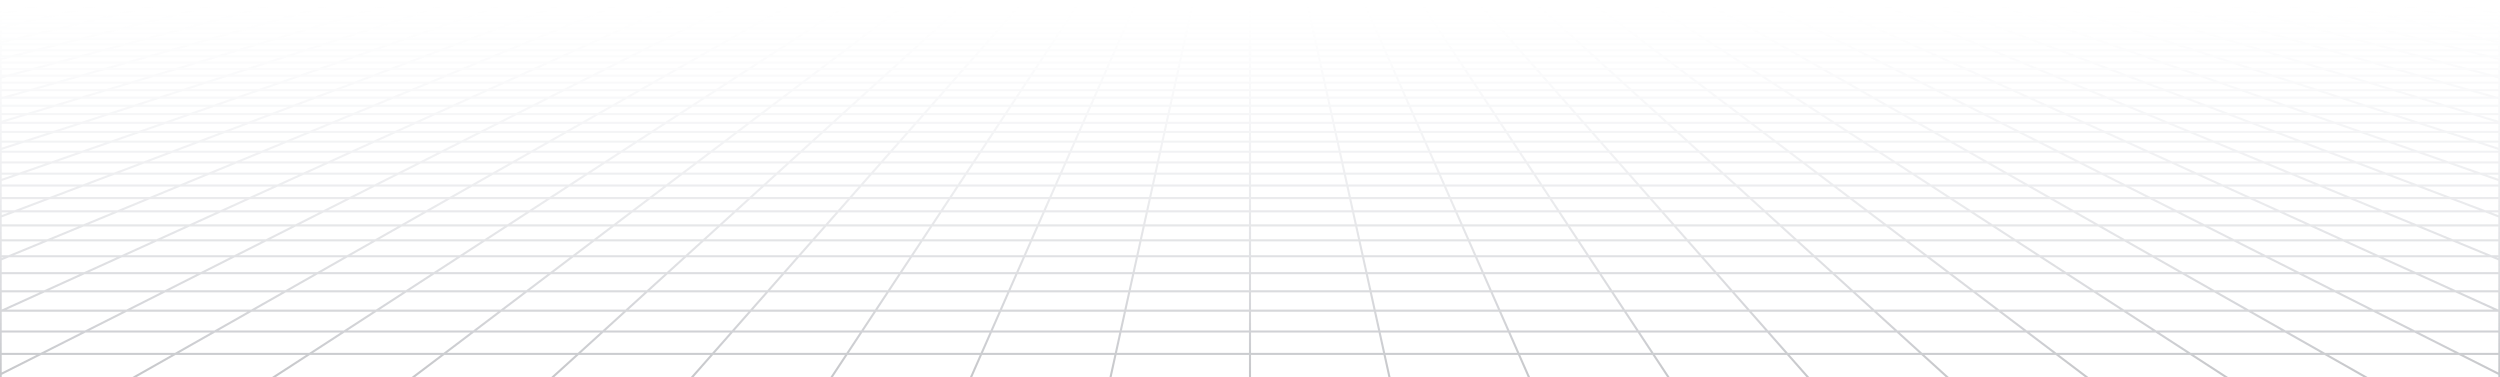 <?xml version="1.0" encoding="UTF-8"?> <svg xmlns="http://www.w3.org/2000/svg" width="1200" height="181" viewBox="0 0 1200 181" fill="none"><path opacity="0.4" d="M1180.11 2.516L1170.79 0.5M1180.11 2.516H1152.49M1180.11 2.516L1189.74 4.598M1180.11 2.516H1199.68M1170.79 0.5L1174.18 0.501L1177.54 0.505L1180.83 0.517L1184.01 0.542L1187.06 0.581L1189.93 0.64L1192.6 0.722L1195.08 0.826L1197.21 0.971L1199.14 1.139L1199.68 1.197V2.516M1170.79 0.5H1143.61M1143.61 0.5H1116.43M1143.61 0.5L1152.49 2.516M1116.43 0.5H1089.25M1116.43 0.5L1124.86 2.516M1089.25 0.5H1062.07M1089.25 0.5L1097.24 2.516M1062.07 0.5H1034.89M1062.07 0.5L1069.62 2.516M1034.89 0.5H1007.71M1034.89 0.5L1041.99 2.516M1007.71 0.5H980.528M1007.71 0.5L1014.37 2.516M980.528 0.5H953.347M980.528 0.5L986.742 2.516M953.347 0.5H926.166M953.347 0.5L959.118 2.516M926.166 0.5H898.986M926.166 0.5L931.493 2.516M898.986 0.5H871.806M898.986 0.5L903.869 2.516M871.806 0.5H844.625M871.806 0.5L876.244 2.516M844.625 0.5H817.444M844.625 0.5L845.611 0.998L847.107 1.752L848.62 2.516M817.444 0.5H790.264M817.444 0.5L818.321 0.998L820.995 2.516M790.264 0.5H763.083M790.264 0.5L793.371 2.516M763.083 0.5H735.903M763.083 0.5L764.072 1.248L765.073 2.005L765.409 2.26L765.747 2.516M735.903 0.5H708.722M735.903 0.5L736.726 1.248L737.004 1.499L737.282 1.752L738.122 2.516M708.722 0.5H681.542M708.722 0.5L710.498 2.516M681.542 0.5L681.706 0.748L681.87 0.998L682.704 2.26L682.873 2.516M681.542 0.5H654.361M654.361 0.5H627.18M654.361 0.5L655.249 2.516M627.18 0.5H600M627.18 0.5L627.345 1.248L627.625 2.516M600 0.5H572.82M600 0.5V2.516M572.82 0.5H545.639M572.82 0.5L572.655 1.248L572.375 2.516M545.639 0.5H518.458M545.639 0.5L544.751 2.516M518.458 0.5L518.294 0.748L518.13 0.998L517.296 2.26L517.127 2.516M518.458 0.5H491.278M491.278 0.5H464.097M491.278 0.5L489.728 2.26L489.502 2.516M464.097 0.5H436.917M464.097 0.5L463.274 1.248L462.996 1.499L462.439 2.005L462.159 2.26L461.878 2.516M436.917 0.5H409.736M436.917 0.5L435.928 1.248L434.927 2.005L434.591 2.26L434.253 2.516M409.736 0.5H382.556M409.736 0.5L406.629 2.516M382.556 0.5H355.375M382.556 0.5L381.679 0.998L379.005 2.516M355.375 0.5H328.194M355.375 0.5L351.38 2.516M328.194 0.5H301.014M328.194 0.5L323.756 2.516M301.014 0.5H273.833M301.014 0.5L296.131 2.516M273.833 0.5H246.653M273.833 0.5L268.507 2.516M246.653 0.5H219.472M246.653 0.5L240.882 2.516M219.472 0.5H192.292M219.472 0.5L213.258 2.516M192.292 0.5H165.111M192.292 0.5L185.633 2.516M165.111 0.5H137.931M165.111 0.5L158.009 2.516M137.931 0.5H110.75M137.931 0.5L130.384 2.516M110.75 0.5H83.569M110.75 0.5L102.76 2.516M83.569 0.5H56.389M83.569 0.5L75.136 2.516M56.389 0.5H29.209M56.389 0.5L47.511 2.516M29.209 0.5L25.817 0.501L22.46 0.505L19.173 0.517L15.989 0.542L12.943 0.581L10.068 0.64L7.397 0.722L4.919 0.826L2.792 0.971L0.855 1.139L0.323 1.197V2.516M29.209 0.5L19.887 2.516M75.136 2.516H102.76M75.136 2.516H47.511M75.136 2.516L66.421 4.598M102.76 2.516L94.504 4.598M102.76 2.516H130.384M185.633 2.516H213.258M185.633 2.516H158.009M185.633 2.516L183.935 3.03L178.754 4.598M213.258 2.516L206.837 4.598M213.258 2.516H240.882M296.131 2.516H323.756M296.131 2.516H268.507M296.131 2.516L294.886 3.03L294.258 3.288L291.086 4.598M323.756 2.516L323.19 2.772L322.623 3.03L319.169 4.598M323.756 2.516H351.38M406.629 2.516L406.233 2.772L403.418 4.598M406.629 2.516H434.253M406.629 2.516H379.005M434.253 2.516L433.574 3.03L433.232 3.288L432.889 3.548L431.501 4.598M434.253 2.516H461.878M517.127 2.516H544.751M517.127 2.516H489.502M517.127 2.516L515.751 4.598M544.751 2.516L544.638 2.772L544.525 3.03L544.411 3.288L544.066 4.071L543.834 4.598M544.751 2.516H572.375M627.625 2.516H655.249M627.625 2.516H600M627.625 2.516L628.083 4.598M655.249 2.516L655.362 2.772L655.475 3.03L655.589 3.288L656.166 4.598M655.249 2.516H682.873M738.122 2.516H765.747M738.122 2.516H710.498M738.122 2.516L738.688 3.03L739.835 4.071L740.125 4.334L740.416 4.598M765.747 2.516L766.426 3.03L766.768 3.288L767.111 3.548L768.499 4.598M765.747 2.516H793.371M848.62 2.516H876.244M848.62 2.516H820.995M848.62 2.516L849.639 3.03L850.152 3.288L852.748 4.598M876.244 2.516L876.81 2.772L877.377 3.03L880.831 4.598M876.244 2.516H903.869M959.118 2.516H986.742M959.118 2.516H931.493M959.118 2.516L960.59 3.03L961.331 3.288L965.08 4.598M986.742 2.516L993.163 4.598M986.742 2.516H1014.37M1069.62 2.516H1097.24M1069.62 2.516H1041.99M1069.62 2.516L1077.41 4.598M1097.24 2.516L1105.5 4.598M1097.24 2.516H1124.86M0.226 21.365H0.323M28.03 21.365L38.577 18.704M28.03 21.365L17.08 24.127M28.03 21.365H59.806M28.03 21.365H0.323M38.577 18.704H7.387M38.577 18.704L48.742 16.14M38.577 18.704H69.767M7.387 18.704L18.117 16.14M7.387 18.704H0.323M7.387 18.704L0.323 20.392M38.451 11.281H68.007M38.451 11.281L48.095 8.977M38.451 11.281H8.896M38.451 11.281L28.465 13.668M68.007 11.281L77.143 8.977M68.007 11.281L58.546 13.668M68.007 11.281H97.562M48.095 8.977H77.143M48.095 8.977L57.413 6.75M48.095 8.977H19.047M77.143 8.977H106.19M77.143 8.977L85.97 6.75M0.019 63.353H0.323M25.659 63.353L39.259 58.942M25.659 63.353L11.383 67.983M25.659 63.353H66.683M25.659 63.353H0.323M39.259 58.942L52.23 54.736M39.259 58.942H79.312M39.259 58.942H0.323M13.104 54.736H52.23M13.104 54.736L26.373 50.72M13.104 54.736H0.323M13.104 54.736L0.323 58.604M39.055 46.881H76.451M39.055 46.881L51.188 43.209M39.055 46.881H1.658M39.055 46.881L26.373 50.72M76.451 46.881L87.776 43.209M76.451 46.881L64.614 50.72M76.451 46.881H113.847M51.188 43.209H87.776M51.188 43.209H14.601M51.188 43.209L62.808 39.692M87.776 43.209L98.621 39.692M87.776 43.209H124.363M84.631 33.086H118.989M84.631 33.086L94.891 29.981M84.631 33.086H50.274M84.631 33.086L73.946 36.321M118.989 33.086L128.565 29.981M118.989 33.086L109.016 36.321M118.989 33.086H153.347M94.891 29.981H128.565M94.891 29.981H61.218M94.891 29.981L104.751 26.997M128.565 29.981L137.768 26.997M128.565 29.981H162.24M123.359 21.365H155.135M123.359 21.365L132.148 18.704M123.359 21.365H91.583M123.359 21.365L114.233 24.127M155.135 21.365L163.338 18.704M155.135 21.365L146.617 24.127M155.135 21.365H186.911M132.148 18.704H163.338M132.148 18.704H100.958M132.148 18.704L140.619 16.14M163.338 18.704L171.244 16.14M163.338 18.704H194.528M156.672 11.281H186.227M156.672 11.281L164.285 8.977M156.672 11.281H127.117M156.672 11.281L148.788 13.668M186.227 11.281L193.333 8.977M186.227 11.281L178.869 13.668M186.227 11.281H215.783M164.285 8.977H193.333M164.285 8.977L171.642 6.75M164.285 8.977H135.238M193.333 8.977H222.381M193.333 8.977L200.199 6.75M21.341 139.816L40.482 131.125M21.341 139.816L0.843 149.122M21.341 139.816H79.207M21.341 139.816H0.323M40.482 131.125L58.398 122.992M40.482 131.125H96.434M40.482 131.125H0.323M40.093 108.192H90.994M40.093 108.192L56.45 101.441M40.093 108.192L22.721 115.363M40.093 108.192H0.323M90.994 108.192L105.864 101.441M90.994 108.192L75.201 115.363M90.994 108.192H141.895M56.45 101.441H105.864M56.45 101.441H7.037M56.45 101.441L71.879 95.073M105.864 101.441L119.89 95.073M105.864 101.441H155.278M100.249 83.364H145.681M100.249 83.364L113.321 77.969M100.249 83.364H54.817M100.249 83.364L86.455 89.057M145.681 83.364L157.565 77.969M145.681 83.364L133.141 89.057M145.681 83.364H191.113M113.321 77.969H157.565M113.321 77.969H69.077M113.321 77.969L125.726 72.848M157.565 77.969L168.842 72.848M157.565 77.969H201.808M148.732 63.353H189.757M148.732 63.353L159.418 58.942M148.732 63.353H107.708M148.732 63.353L137.515 67.983M189.757 63.353L199.471 58.942M189.757 63.353L179.559 67.983M189.757 63.353H230.781M159.418 58.942H199.471M159.418 58.942H119.365M159.418 58.942L169.609 54.736M199.471 58.942L208.736 54.736M199.471 58.942H239.524M188.64 46.881H226.036M188.64 46.881L197.538 43.209M188.64 46.881H151.244M188.64 46.881L179.34 50.72M226.036 46.881L234.126 43.209M226.036 46.881L217.582 50.72M226.036 46.881H263.432M197.538 43.209H234.126M197.538 43.209H160.951M197.538 43.209L206.059 39.692M234.126 43.209L241.872 39.692M234.126 43.209H270.713M222.063 33.086H256.421M222.063 33.086L229.587 29.981M222.063 33.086H187.705M222.063 33.086L214.227 36.321M256.421 33.086L257.291 32.691L263.261 29.981M256.421 33.086L249.298 36.321M256.421 33.086H290.779M229.587 29.981H263.261M229.587 29.981H195.913M229.587 29.981L236.817 26.997M263.261 29.981L269.834 26.997M263.261 29.981H296.935M250.463 21.365H282.239M250.463 21.365L256.909 18.704M250.463 21.365H218.687M250.463 21.365L243.771 24.127M282.239 21.365L288.099 18.704M282.239 21.365L279.985 22.388L276.155 24.127M282.239 21.365H314.015M256.909 18.704H288.099M256.909 18.704H225.718M256.909 18.704L263.12 16.14M288.099 18.704L293.746 16.14M288.099 18.704H319.289M274.893 11.281H304.448M274.893 11.281L280.476 8.977M274.893 11.281H245.338M274.893 11.281L269.111 13.668M304.448 11.281L308.271 9.546L308.899 9.261L309.524 8.977M304.448 11.281L299.192 13.668M304.448 11.281H334.003M280.476 8.977H309.524M280.476 8.977L285.87 6.75M280.476 8.977H251.428M309.524 8.977H338.571M309.524 8.977L314.428 6.75M42.307 238.811H121.977M42.307 238.811L67.393 222.54M42.307 238.811L14.74 256.691M42.307 238.811L0.323 238.812M121.977 238.811L143.48 222.54M121.977 238.811L98.349 256.691M121.977 238.811H201.648M67.393 222.54H143.48M67.393 222.54L90.32 207.67M67.393 222.54H0.323M143.48 222.54L163.132 207.67M143.48 222.54H219.567M130.721 181.467H197.762M130.721 181.467L148.612 169.863M130.721 181.467H63.682M130.721 181.467L111.354 194.028M197.762 181.467L213.096 169.863M197.762 181.467L181.161 194.028M197.762 181.467H264.801M148.612 169.863H213.096M148.612 169.863H84.128M148.612 169.863L165.189 159.112M213.096 169.863L227.304 159.112M213.096 169.863H277.58M194.939 139.816H252.804M194.939 139.816L208.338 131.125M194.939 139.816H137.072M194.939 139.816L180.59 149.122M252.804 139.816L264.29 131.125M252.804 139.816L240.506 149.122M252.804 139.816H310.67M208.338 131.125H264.29M208.338 131.125H152.385M208.338 131.125L220.879 122.992M264.29 131.125L275.039 122.992M264.29 131.125H320.241M243.696 108.192H294.596M243.696 108.192L254.105 101.441M243.696 108.192H192.796M243.696 108.192L232.641 115.363M294.596 108.192L303.518 101.441M294.596 108.192L285.121 115.363M294.596 108.192H345.497M254.105 101.441H303.518M254.105 101.441H204.691M254.105 101.441L263.923 95.073M303.518 101.441L311.934 95.073M303.518 101.441H352.932M281.976 83.364H327.409M281.976 83.364L290.295 77.969M281.976 83.364H236.544M281.976 83.364L273.198 89.057M327.409 83.364L334.539 77.969M327.409 83.364L319.885 89.057M327.409 83.364H372.84M290.295 77.969H334.539M290.295 77.969H246.051M290.295 77.969L298.189 72.848M334.539 77.969L341.305 72.848M334.539 77.969H378.782M312.83 63.353H353.854M312.83 63.353L319.63 58.942M312.83 63.353H271.805M312.83 63.353L305.692 67.983M353.854 63.353L359.683 58.942M353.854 63.353L347.735 67.983M353.854 63.353H394.878M319.63 58.942H359.683M319.63 58.942H279.576M319.63 58.942L326.115 54.736M359.683 58.942L365.241 54.736M359.683 58.942H399.735M338.225 46.881H375.622M338.225 46.881L343.888 43.209M338.225 46.881H300.829M338.225 46.881L332.307 50.72M375.622 46.881L380.475 43.209M375.622 46.881L370.549 50.72M375.622 46.881H413.018M343.888 43.209H380.475M343.888 43.209H307.3M343.888 43.209L349.311 39.692M380.475 43.209L385.123 39.692M380.475 43.209H417.063M359.495 33.086H393.853M359.495 33.086L364.283 29.981M359.495 33.086H325.137M359.495 33.086L354.508 36.321M393.853 33.086L393.328 33.483L389.578 36.321M393.853 33.086L397.956 29.981M393.853 33.086H428.211M364.283 29.981H397.956M364.283 29.981H330.609M364.283 29.981L368.884 26.997M397.956 29.981L401.9 26.997M397.956 29.981H431.631M377.567 21.365H409.343M377.567 21.365L381.669 18.704M377.567 21.365H345.791M377.567 21.365L373.309 24.127M409.343 21.365L412.859 18.704M409.343 21.365L407.991 22.388L407.078 23.079L405.693 24.127M409.343 21.365H441.119M381.669 18.704H412.859M381.669 18.704H350.479M381.669 18.704L385.622 16.14M412.859 18.704L414.145 17.732L414.992 17.091L416.248 16.14M412.859 18.704H444.049M393.114 11.281H422.669M393.114 11.281L395.79 9.546L396.666 8.977M393.114 11.281H363.559M393.114 11.281L389.901 13.365L389.435 13.668M422.669 11.281L424.963 9.546L425.339 9.261L425.714 8.977M422.669 11.281L421.106 12.464L419.515 13.668M422.669 11.281H452.224M396.666 8.977H425.714M396.666 8.977L400.1 6.75M396.666 8.977H367.619M425.714 8.977H454.762M425.714 8.977L428.657 6.75M360.989 238.811H440.659M360.989 238.811L371.74 222.54M360.989 238.811H281.318M360.989 238.811L349.174 256.691M440.659 238.811L447.827 222.54M440.659 238.811L432.783 256.691M440.659 238.811H520.33M371.74 222.54H447.827M371.74 222.54H295.653M371.74 222.54L381.566 207.67M447.827 222.54L454.377 207.67M447.827 222.54H523.913M398.881 181.467H465.92M398.881 181.467L406.548 169.863M398.881 181.467H331.841M398.881 181.467L390.58 194.028M465.92 181.467L471.032 169.863M465.92 181.467L460.387 194.028M465.92 181.467H532.961M406.548 169.863H471.032M406.548 169.863H342.064M406.548 169.863L413.652 159.112M471.032 169.863L475.768 159.112M471.032 169.863H535.516M426.402 139.816H484.268M426.402 139.816L432.145 131.125M426.402 139.816H368.537M426.402 139.816L420.253 149.122M484.268 139.816L488.097 131.125M484.268 139.816L480.169 149.122M484.268 139.816H542.134M432.145 131.125H488.097M432.145 131.125H376.193M432.145 131.125L437.519 122.992M488.097 131.125L491.68 122.992M488.097 131.125H544.048M447.299 108.192H498.199M447.299 108.192L451.759 101.441M447.299 108.192H396.398M447.299 108.192L442.56 115.363M498.199 108.192L501.173 101.441M498.199 108.192L495.04 115.363M498.199 108.192H549.099M451.759 101.441H501.173M451.759 101.441H402.346M451.759 101.441L455.967 95.073M501.173 101.441L503.978 95.073M501.173 101.441H550.587M463.704 83.364H509.136M463.704 83.364L467.269 77.969M463.704 83.364H418.272M463.704 83.364L459.942 89.057M509.136 83.364L511.513 77.969M509.136 83.364L506.628 89.057M509.136 83.364H554.568M467.269 77.969H511.513M467.269 77.969H423.026M467.269 77.969L470.653 72.848M511.513 77.969L513.768 72.848M511.513 77.969H555.756M476.927 63.353H517.951M476.927 63.353L479.841 58.942M476.927 63.353H435.903M476.927 63.353L473.868 67.983M517.951 63.353L519.894 58.942M517.951 63.353L515.912 67.983M517.951 63.353H558.976M479.841 58.942H519.894M479.841 58.942H439.788M479.841 58.942L480.899 57.342L482.621 54.736M519.894 58.942L521.747 54.736M519.894 58.942H559.947M487.811 46.881H525.207M487.811 46.881L490.238 43.209M487.811 46.881H450.414M487.811 46.881L485.92 49.744L485.274 50.72M525.207 46.881L525.822 45.485L526.825 43.209M525.207 46.881L523.516 50.72M525.207 46.881H562.604M490.238 43.209L490.533 42.761L492.562 39.692M490.238 43.209H526.825M490.238 43.209H453.65M526.825 43.209L527.414 41.872L527.608 41.431L527.801 40.993L528.374 39.692M526.825 43.209H563.413M496.926 33.086H531.284M496.926 33.086L497.962 31.518L498.219 31.131L498.473 30.745L498.726 30.362L498.978 29.981M496.926 33.086H462.568M496.926 33.086L494.789 36.321M531.284 33.086L532.315 30.745L532.484 30.362L532.652 29.981M531.284 33.086L529.86 36.321M531.284 33.086H565.642M498.978 29.981H532.652M498.978 29.981H465.304M498.978 29.981L500.22 28.102L500.464 27.732L500.95 26.997M532.652 29.981L533.48 28.102L533.643 27.732L533.805 27.363L533.967 26.997M532.652 29.981H566.326M504.672 21.365H536.448M504.672 21.365L506.43 18.704M504.672 21.365H472.895M504.672 21.365L504.222 22.045L503.539 23.079L502.847 24.127M536.448 21.365L536.298 21.704L535.385 23.776L535.231 24.127M536.448 21.365L537.62 18.704M536.448 21.365H568.224M506.43 18.704H537.62M506.43 18.704H475.24M506.43 18.704L508.124 16.14M537.62 18.704L538.048 17.732L538.19 17.411L538.331 17.091L538.749 16.14M537.62 18.704H568.81M511.335 11.281H540.889M511.335 11.281L512.482 9.546L512.857 8.977M511.335 11.281H481.779M511.335 11.281L510.749 12.166L510.553 12.464L510.355 12.763L509.757 13.668M540.889 11.281L541.019 10.989L541.274 10.408L541.528 9.832L541.904 8.977M540.889 11.281L540.368 12.464L540.237 12.763L539.972 13.365L539.839 13.668M540.889 11.281H570.445M512.857 8.977H541.904M512.857 8.977L514.147 7.025L514.329 6.75M512.857 8.977H483.809M541.904 8.977L542.029 8.694L542.153 8.413L542.277 8.133L542.399 7.854L542.765 7.025L542.886 6.75M541.904 8.977H570.953M679.67 238.811H759.341M679.67 238.811L676.086 222.54M679.67 238.811H600M679.67 238.811L683.609 256.691M759.341 238.811L752.174 222.54M759.341 238.811L767.217 256.691M759.341 238.811H839.011M676.086 222.54H752.174M676.086 222.54H600M676.086 222.54L672.811 207.67M752.174 222.54L745.623 207.67M752.174 222.54H828.26M667.04 181.467H734.08M667.04 181.467L664.484 169.863M667.04 181.467H600M667.04 181.467L669.807 194.028M734.08 181.467L728.968 169.863M734.08 181.467L739.613 194.028M734.08 181.467H801.119M664.484 169.863H728.968M664.484 169.863H600M664.484 169.863L662.116 159.112M728.968 169.863L724.232 159.112M728.968 169.863H793.452M657.866 139.816H715.732M657.866 139.816L655.952 131.125M657.866 139.816H600M657.866 139.816L659.916 149.122M715.732 139.816L711.903 131.125M715.732 139.816L719.831 149.122M715.732 139.816H773.598M655.952 131.125H711.903M655.952 131.125H600M655.952 131.125L654.16 122.992M711.903 131.125L708.32 122.992M711.903 131.125H767.855M650.901 108.192H701.801M650.901 108.192L649.413 101.441M650.901 108.192H600M650.901 108.192L652.48 115.363M701.801 108.192L698.827 101.441M701.801 108.192L704.96 115.363M701.801 108.192H752.701M649.413 101.441H698.827M649.413 101.441H600M649.413 101.441L648.011 95.073M698.827 101.441L696.022 95.073M698.827 101.441H748.241M645.432 83.364H690.864M645.432 83.364L644.244 77.969M645.432 83.364H600M645.432 83.364L646.686 89.057M690.864 83.364L688.487 77.969M690.864 83.364L693.372 89.057M690.864 83.364H736.296M644.244 77.969H688.487M644.244 77.969H600M644.244 77.969L643.115 72.848M688.487 77.969L686.232 72.848M688.487 77.969H732.731M641.024 63.353H682.049M641.024 63.353L640.053 58.942M641.024 63.353H600M641.024 63.353L642.044 67.983M682.049 63.353L680.106 58.942M682.049 63.353L684.088 67.983M682.049 63.353H723.073M640.053 58.942H680.106M640.053 58.942H600M640.053 58.942L639.126 54.736M680.106 58.942L678.253 54.736M680.106 58.942H720.159M637.396 46.881H674.793M637.396 46.881L636.587 43.209M637.396 46.881H600M637.396 46.881L638.242 50.72M674.793 46.881L673.373 43.659L673.175 43.209M674.793 46.881L676.484 50.72M674.793 46.881H712.189M636.587 43.209L636.489 42.761L635.813 39.692M636.587 43.209H673.175M636.587 43.209H600M673.175 43.209L672.586 41.872L672.392 41.431L672.199 40.993L671.626 39.692M673.175 43.209H709.762M634.358 33.086H668.716M634.358 33.086L633.674 29.981M634.358 33.086H600M634.358 33.086L634.621 34.283L634.711 34.687L634.799 35.092L634.979 35.909L635.071 36.321M668.716 33.086L667.685 30.745L667.347 29.981M668.716 33.086L670.14 36.321M668.716 33.086H703.074M633.674 29.981H667.347M633.674 29.981H600M633.674 29.981L633.017 26.997M667.347 29.981L666.52 28.102L666.357 27.732L666.195 27.363L666.033 26.997M667.347 29.981H701.022M631.776 21.365H663.552M631.776 21.365L631.19 18.704M631.776 21.365H600M631.776 21.365L632.384 24.127M663.552 21.365L663.702 21.704L664.615 23.776L664.769 24.127M663.552 21.365L662.38 18.704M663.552 21.365H695.328M631.19 18.704H662.38M631.19 18.704H600M631.19 18.704L630.625 16.14M662.38 18.704L661.952 17.732L661.81 17.411L661.669 17.091L661.251 16.14M662.38 18.704H693.57M629.555 11.281H659.111M629.555 11.281L629.047 8.977M629.555 11.281H600M629.555 11.281L630.081 13.668M659.111 11.281L658.981 10.989L658.725 10.408L658.598 10.119L658.345 9.546L658.221 9.261L658.095 8.977M659.111 11.281L659.632 12.464L659.763 12.763L660.028 13.365L660.161 13.668M659.111 11.281H688.665M629.047 8.977L628.986 8.694L628.923 8.413L628.862 8.133L628.557 6.75M629.047 8.977H658.095M629.047 8.977H600M658.095 8.977H687.143M658.095 8.977L657.847 8.413L657.723 8.133L657.601 7.854L657.235 7.025L657.114 6.75M998.352 238.811H1078.02M998.352 238.811L980.433 222.54M998.352 238.811H918.682M998.352 238.811L1018.04 256.691M1078.02 238.811L1056.52 222.54M1078.02 238.811L1101.65 256.691M1078.02 238.811H1157.69M980.433 222.54H1056.52M980.433 222.54H904.347M980.433 222.54L964.057 207.67M1056.52 222.54L1036.87 207.67M1056.52 222.54H1132.61M935.199 181.467H1002.24M935.199 181.467L922.42 169.863M935.199 181.467H868.159M935.199 181.467L949.033 194.028M1002.24 181.467L986.904 169.863M1002.24 181.467L1018.84 194.028M1002.24 181.467H1069.28M922.42 169.863H986.904M922.42 169.863H857.936M922.42 169.863L910.58 159.112M986.904 169.863L972.696 159.112M986.904 169.863H1051.39M889.33 139.816H947.195M889.33 139.816L879.759 131.125M889.33 139.816H831.463M889.33 139.816L899.579 149.122M947.195 139.816L935.711 131.125M947.195 139.816L959.494 149.122M947.195 139.816H1005.06M879.759 131.125H935.711M879.759 131.125H823.807M879.759 131.125L870.801 122.992M935.711 131.125L924.961 122.992M935.711 131.125H991.662M854.503 108.192H905.404M854.503 108.192L847.068 101.441M854.503 108.192H803.602M854.503 108.192L862.399 115.363M905.404 108.192L896.482 101.441M905.404 108.192L914.879 115.363M905.404 108.192H956.304M847.068 101.441H896.482M847.068 101.441H797.654M847.068 101.441L840.055 95.073M896.482 101.441L888.066 95.073M896.482 101.441H945.895M827.16 83.364H872.591M827.16 83.364L821.218 77.969M827.16 83.364H781.728M827.16 83.364L833.429 89.057M872.591 83.364L865.461 77.969M872.591 83.364L880.115 89.057M872.591 83.364H918.024M821.218 77.969H865.461M821.218 77.969H776.974M821.218 77.969L815.579 72.848M865.461 77.969L858.695 72.848M865.461 77.969H909.705M805.122 63.353H846.146M805.122 63.353L800.265 58.942M805.122 63.353H764.097M805.122 63.353L810.221 67.983M846.146 63.353L840.317 58.942M846.146 63.353L852.265 67.983M846.146 63.353H887.17M800.265 58.942H840.317M800.265 58.942H760.212M800.265 58.942L795.632 54.736M840.317 58.942L834.759 54.736M840.317 58.942H880.37M786.982 46.881L787.5 47.352L788.021 47.825L791.209 50.72M786.982 46.881H824.378M786.982 46.881L782.937 43.209M786.982 46.881H749.586M824.378 46.881L819.525 43.209M824.378 46.881L829.451 50.72M824.378 46.881H861.775M782.937 43.209H819.525M782.937 43.209H746.35M782.937 43.209L779.064 39.692M819.525 43.209L814.877 39.692M819.525 43.209H856.112M771.789 33.086H806.148M771.789 33.086L768.369 29.981M771.789 33.086H737.432M771.789 33.086L775.351 36.321M806.148 33.086L803.563 31.131L802.044 29.981M806.148 33.086L810.422 36.321M806.148 33.086H840.505M768.369 29.981H802.044M768.369 29.981H734.696M768.369 29.981L765.487 27.363L765.083 26.997M802.044 29.981L798.1 26.997M802.044 29.981H835.717M758.881 21.365H790.657M758.881 21.365L758.138 20.69L755.951 18.704M758.881 21.365H727.105M758.881 21.365L759.63 22.045L761.151 23.426L761.922 24.127M790.657 21.365L787.141 18.704M790.657 21.365L792.009 22.388L792.922 23.079L794.307 24.127M790.657 21.365H822.433M755.951 18.704H787.141M755.951 18.704H724.76M755.951 18.704L753.823 16.772L753.127 16.14M787.141 18.704L785.856 17.732L785.008 17.091L783.752 16.14M787.141 18.704H818.331M747.776 11.281H777.331M747.776 11.281L746.179 9.832L745.238 8.977M747.776 11.281H718.221M747.776 11.281L750.404 13.668M777.331 11.281L775.037 9.546L774.661 9.261L774.285 8.977M777.331 11.281L778.894 12.464L780.485 13.668M777.331 11.281H806.886M745.238 8.977H774.285M745.238 8.977L744.002 7.854L743.392 7.3L743.088 7.025L742.786 6.75M745.238 8.977H716.191M774.285 8.977H803.334M774.285 8.977L771.343 6.75M1180.36 169.863H1115.87M1180.36 169.863L1159.04 159.112M1180.36 169.863H1199.68M1180.36 169.863L1199.68 179.609M1120.79 139.816H1178.66M1120.79 139.816L1103.57 131.125M1120.79 139.816H1062.93M1120.79 139.816L1139.24 149.122M1178.66 139.816L1159.52 131.125M1178.66 139.816L1199.16 149.122M1178.66 139.816H1199.68M1103.57 131.125H1159.52M1103.57 131.125H1047.61M1103.57 131.125L1087.44 122.992M1159.52 131.125L1141.6 122.992M1159.52 131.125H1199.68M1058.11 108.192H1109.01M1058.11 108.192L1044.72 101.441M1058.11 108.192H1007.2M1058.11 108.192L1072.32 115.363M1109.01 108.192L1094.14 101.441M1109.01 108.192L1124.8 115.363M1109.01 108.192H1159.91M1044.72 101.441H1094.14M1044.72 101.441H995.309M1044.72 101.441L1032.1 95.073M1094.14 101.441L1080.11 95.073M1094.14 101.441H1143.55M1008.89 83.364H1054.32M1008.89 83.364L998.192 77.969M1008.89 83.364H963.456M1008.89 83.364L1020.17 89.057M1054.32 83.364L1042.44 77.969M1054.32 83.364L1066.86 89.057M1054.32 83.364H1099.75M998.192 77.969H1042.44M998.192 77.969H953.949M998.192 77.969L988.042 72.848M1042.44 77.969L1031.16 72.848M1042.44 77.969H1086.68M969.219 63.353H1010.24M969.219 63.353L960.476 58.942M969.219 63.353H928.195M969.219 63.353L978.397 67.983M1010.24 63.353L1000.53 58.942M1010.24 63.353L1020.44 67.983M1010.24 63.353H1051.27M960.476 58.942H1000.53M960.476 58.942H920.424M960.476 58.942L952.138 54.736M1000.53 58.942L991.264 54.736M1000.53 58.942H1040.58M936.567 46.881H973.964M936.567 46.881L929.287 43.209M936.567 46.881H899.171M936.567 46.881L944.177 50.72M973.964 46.881L965.874 43.209M973.964 46.881L982.418 50.72M973.964 46.881H1011.36M929.287 43.209H965.874M929.287 43.209H892.7M929.287 43.209L922.315 39.692M965.874 43.209L958.128 39.692M965.874 43.209H1002.46M909.221 33.086H943.579M909.221 33.086L903.065 29.981M909.221 33.086H874.863M909.221 33.086L915.633 36.321M943.579 33.086L936.739 29.981M943.579 33.086L950.703 36.321M943.579 33.086H977.937M903.065 29.981H936.739M903.065 29.981H869.391M903.065 29.981L897.149 26.997M936.739 29.981L930.166 26.997M936.739 29.981H970.413M885.985 21.365H917.761M885.985 21.365L880.711 18.704M885.985 21.365H854.209M885.985 21.365L887.335 22.045L888.014 22.388L891.461 24.127M917.761 21.365L911.901 18.704M917.761 21.365L923.845 24.127M917.761 21.365H949.537M880.711 18.704H911.901M880.711 18.704H849.521M880.711 18.704L875.629 16.14M911.901 18.704L906.254 16.14M911.901 18.704H943.091M865.997 11.281H895.552M865.997 11.281L861.429 8.977M865.997 11.281H836.441M865.997 11.281L870.727 13.668M895.552 11.281L891.728 9.546L891.101 9.261L890.476 8.977M895.552 11.281L900.808 13.668M895.552 11.281H925.107M861.429 8.977H890.476M861.429 8.977L857.559 7.025L857.015 6.75M861.429 8.977H832.381M890.476 8.977H919.524M890.476 8.977L885.572 6.75M1190.62 83.364L1175.17 77.969M1190.62 83.364H1145.18M1190.62 83.364L1199.68 86.528M1190.62 83.364H1199.68M1175.17 77.969H1130.92M1175.17 77.969L1160.51 72.848M1175.17 77.969H1199.68M1133.32 63.353H1174.34M1133.32 63.353L1120.69 58.942M1133.32 63.353H1092.29M1133.32 63.353L1146.57 67.983M1174.34 63.353L1160.74 58.942M1174.34 63.353L1188.62 67.983M1174.34 63.353H1199.68M1120.69 58.942H1160.74M1120.69 58.942H1080.63M1120.69 58.942L1108.64 54.736M1160.74 58.942L1147.77 54.736M1160.74 58.942H1199.68M1086.15 46.881H1123.55M1086.15 46.881L1075.64 43.209M1086.15 46.881H1048.76M1086.15 46.881L1097.14 50.72M1123.55 46.881L1112.22 43.209M1123.55 46.881L1135.39 50.72M1123.55 46.881H1160.95M1075.64 43.209H1112.22M1075.64 43.209H1039.05M1075.64 43.209L1065.57 39.692M1112.22 43.209L1101.38 39.692M1112.22 43.209H1148.81M1046.65 33.086H1081.01M1046.65 33.086L1037.76 29.981M1046.65 33.086H1012.29M1046.65 33.086L1055.91 36.321M1081.01 33.086L1071.43 29.981M1081.01 33.086L1090.98 36.321M1081.01 33.086H1115.37M1037.76 29.981H1071.43M1037.76 29.981H1004.09M1037.76 29.981L1029.22 26.997M1071.43 29.981L1062.23 26.997M1071.43 29.981H1105.11M1013.09 21.365H1044.87M1013.09 21.365L1005.47 18.704M1013.09 21.365H981.313M1013.09 21.365L1021 24.127M1044.87 21.365L1036.66 18.704M1044.87 21.365L1053.38 24.127M1044.87 21.365H1076.64M1005.47 18.704H1036.66M1005.47 18.704H974.281M1005.47 18.704L998.131 16.14M1036.66 18.704L1028.76 16.14M1036.66 18.704H1067.85M984.217 11.281H1013.77M984.217 11.281L977.619 8.977M984.217 11.281H954.662M984.217 11.281L991.05 13.668M1013.77 11.281L1006.67 8.977M1013.77 11.281L1021.13 13.668M1013.77 11.281H1043.33M977.619 8.977H1006.67M977.619 8.977L971.244 6.75M977.619 8.977H948.572M1006.67 8.977H1035.71M1006.67 8.977L999.801 6.75M1184.08 33.086L1172.46 29.981M1184.08 33.086H1149.73M1184.08 33.086L1196.19 36.321M1184.08 33.086H1199.68M1172.46 29.981H1138.78M1172.46 29.981L1161.28 26.997M1172.46 29.981H1199.68M1140.19 21.365H1171.97M1140.19 21.365L1130.23 18.704M1140.19 21.365H1108.42M1140.19 21.365L1150.54 24.127M1171.97 21.365L1161.42 18.704M1171.97 21.365L1182.92 24.127M1171.97 21.365H1199.68M1130.23 18.704H1161.42M1130.23 18.704H1099.04M1130.23 18.704L1120.63 16.14M1161.42 18.704L1151.26 16.14M1161.42 18.704H1192.61M1102.44 11.281H1131.99M1102.44 11.281L1093.81 8.977M1102.44 11.281H1072.88M1102.44 11.281L1111.37 13.668M1131.99 11.281L1122.86 8.977M1131.99 11.281L1141.45 13.668M1131.99 11.281H1161.55M1093.81 8.977H1122.86M1093.81 8.977L1085.47 6.75M1093.81 8.977H1064.76M1122.86 8.977H1151.91M1122.86 8.977L1114.03 6.75M1141.45 13.668L1151.26 16.14M1141.45 13.668H1171.54M1141.45 13.668H1111.37M1161.55 11.281L1151.91 8.977M1161.55 11.281L1171.54 13.668M1161.55 11.281H1191.1M1151.91 8.977H1180.95M1151.91 8.977L1142.59 6.75M1114.03 6.75H1085.47M1114.03 6.75H1142.59M1114.03 6.75L1105.5 4.598M1171.54 13.668L1181.88 16.14M1171.54 13.668H1199.68M1191.1 11.281L1180.95 8.977M1191.1 11.281L1199.68 13.227M1191.1 11.281H1199.68M1180.95 8.977L1171.14 6.75M1180.95 8.977H1199.68M1142.59 6.75H1171.14M1142.59 6.75L1133.58 4.598M1171.14 6.75L1161.66 4.598M1171.14 6.75H1199.68M1151.26 16.14H1181.88M1151.26 16.14H1120.63M1192.61 18.704L1181.88 16.14M1192.61 18.704L1199.68 20.392M1192.61 18.704H1199.68M1181.88 16.14H1199.68M1120.63 16.14H1090.01M1120.63 16.14L1111.37 13.668M1111.37 13.668H1081.29M1182.92 24.127L1194.3 26.997M1182.92 24.127H1150.54M1182.92 24.127H1199.68M1199.77 21.365H1199.68M1194.3 26.997H1161.28M1194.3 26.997L1199.68 28.353M1194.3 26.997H1199.68M1161.28 26.997H1128.27M1161.28 26.997L1150.54 24.127M1150.54 24.127H1118.15M1021.13 13.668L1028.76 16.14M1021.13 13.668H1051.21M1021.13 13.668H991.05M1043.33 11.281L1035.71 8.977M1043.33 11.281L1051.21 13.668M1043.33 11.281H1072.88M1035.71 8.977H1064.76M1035.71 8.977L1028.36 6.75M999.801 6.75H1028.36M999.801 6.75L993.163 4.598M999.801 6.75H971.244M1051.21 13.668L1059.38 16.14M1051.21 13.668H1081.29M1072.88 11.281L1064.76 8.977M1072.88 11.281L1081.29 13.668M1064.76 8.977L1056.92 6.75M1028.36 6.75H1056.92M1028.36 6.75L1021.25 4.598M1081.29 13.668L1090.01 16.14M1085.47 6.75H1056.92M1085.47 6.75L1077.41 4.598M1056.92 6.75L1049.33 4.598M1028.76 16.14H1059.38M1028.76 16.14H998.131M1067.85 18.704L1059.38 16.14M1067.85 18.704L1076.64 21.365M1067.85 18.704H1099.04M1059.38 16.14H1090.01M998.131 16.14H967.505M998.131 16.14L991.05 13.668M1090.01 16.14L1099.04 18.704M991.05 13.668H960.969M1076.64 21.365L1085.77 24.127M1076.64 21.365H1108.42M1099.04 18.704L1108.42 21.365M1108.42 21.365L1118.15 24.127M1053.38 24.127L1062.23 26.997M1053.38 24.127H1085.77M1053.38 24.127H1021M1085.77 24.127L1095.25 26.997M1085.77 24.127H1118.15M1118.15 24.127L1128.27 26.997M1062.23 26.997H1095.25M1062.23 26.997H1029.22M1105.11 29.981L1095.25 26.997M1105.11 29.981L1115.37 33.086M1105.11 29.981H1138.78M1095.25 26.997H1128.27M1029.22 26.997H996.199M1029.22 26.997L1021 24.127M1128.27 26.997L1138.78 29.981M1021 24.127H988.614M1115.37 33.086L1126.05 36.321M1115.37 33.086H1149.73M1138.78 29.981L1149.73 33.086M1149.73 33.086L1161.12 36.321M1090.98 36.321L1101.38 39.692M1090.98 36.321H1126.05M1090.98 36.321H1055.91M1126.05 36.321L1137.19 39.692M1126.05 36.321H1161.12M1161.12 36.321L1173 39.692M1161.12 36.321H1196.19M1196.19 36.321H1199.68M1196.19 36.321L1199.68 37.25M1101.38 39.692H1137.19M1101.38 39.692H1065.57M1148.81 43.209L1137.19 39.692M1148.81 43.209L1160.95 46.881M1148.81 43.209H1185.4M1137.19 39.692H1173M1065.57 39.692H1029.75M1065.57 39.692L1055.91 36.321M1173 39.692L1185.4 43.209M1173 39.692H1199.68M1055.91 36.321H1020.84M1160.95 46.881L1173.63 50.72M1160.95 46.881H1198.34M1185.4 43.209L1198.34 46.881M1185.4 43.209H1199.68M1199.86 39.692H1199.68M1198.34 46.881L1199.68 47.26M1198.34 46.881H1199.68M1135.39 50.72L1147.77 54.736M1135.39 50.72H1173.63M1135.39 50.72H1097.14M1173.63 50.72L1186.9 54.736M1173.63 50.72H1199.68M1200 47.352L1199.68 47.26M1147.77 54.736H1186.9M1147.77 54.736H1108.64M1186.9 54.736H1199.68M1186.9 54.736L1199.68 58.604M1108.64 54.736H1069.52M1108.64 54.736L1097.14 50.72M1097.14 50.72H1058.9M1188.62 67.983H1146.57M1188.62 67.983L1199.68 71.569M1188.62 67.983H1199.68M1199.98 63.353H1199.68M1146.57 67.983H1104.53M1146.57 67.983L1160.51 72.848M1199.8 71.609L1199.68 71.569M900.808 13.668L906.254 16.14M900.808 13.668H930.889M900.808 13.668H870.727M925.107 11.281L919.524 8.977M925.107 11.281L930.889 13.668M925.107 11.281H954.662M919.524 8.977H948.572M919.524 8.977L914.13 6.75M885.572 6.75H914.13M885.572 6.75L883.775 5.935L880.831 4.598M885.572 6.75H857.015M930.889 13.668L936.88 16.14M930.889 13.668H960.969M954.662 11.281L948.572 8.977M954.662 11.281L960.969 13.668M948.572 8.977L942.687 6.75M914.13 6.75H942.687M914.13 6.75L908.914 4.598M960.969 13.668L967.505 16.14M971.244 6.75L965.08 4.598M971.244 6.75H942.687M942.687 6.75L941.965 6.477L940.53 5.935L936.997 4.598M906.254 16.14H936.88M906.254 16.14H875.629M943.091 18.704L936.88 16.14M943.091 18.704L949.537 21.365M943.091 18.704H974.281M936.88 16.14H967.505M875.629 16.14H845.004M875.629 16.14L870.727 13.668M967.505 16.14L974.281 18.704M870.727 13.668H840.646M949.537 21.365L956.229 24.127M949.537 21.365H981.313M974.281 18.704L975.147 19.031L981.313 21.365M981.313 21.365L988.614 24.127M923.845 24.127L924.621 24.48L930.166 26.997M923.845 24.127H956.229M923.845 24.127H891.461M956.229 24.127L963.183 26.997M956.229 24.127H988.614M988.614 24.127L996.199 26.997M930.166 26.997H963.183M930.166 26.997H897.149M970.413 29.981L963.183 26.997M970.413 29.981L977.937 33.086M970.413 29.981H1004.09M963.183 26.997H996.199M897.149 26.997H864.133M897.149 26.997L891.461 24.127M996.199 26.997L1004.09 29.981M891.461 24.127H859.076M977.937 33.086L985.773 36.321M977.937 33.086H1012.29M1004.09 29.981L1012.29 33.086M1012.29 33.086L1020.84 36.321M950.703 36.321L958.128 39.692M950.703 36.321H985.773M950.703 36.321H915.633M985.773 36.321L993.941 39.692M985.773 36.321H1020.84M1020.84 36.321L1029.75 39.692M958.128 39.692H993.941M958.128 39.692H922.315M1002.46 43.209L993.941 39.692M1002.46 43.209L1011.36 46.881M1002.46 43.209H1039.05M993.941 39.692H1029.75M922.315 39.692H886.503M922.315 39.692L915.633 36.321M1029.75 39.692L1039.05 43.209M915.633 36.321H880.562M1011.36 46.881L1020.66 50.72M1011.36 46.881H1048.76M1039.05 43.209L1048.76 46.881M1048.76 46.881L1058.9 50.72M982.418 50.72L991.264 54.736M982.418 50.72H1020.66M982.418 50.72H944.177M1020.66 50.72L1030.39 54.736M1020.66 50.72H1058.9M1058.9 50.72L1069.52 54.736M991.264 54.736H1030.39M991.264 54.736H952.138M1040.58 58.942L1030.39 54.736M1040.58 58.942L1051.27 63.353M1040.58 58.942H1080.63M1030.39 54.736H1069.52M952.138 54.736H913.011M952.138 54.736L944.177 50.72M1069.52 54.736L1080.63 58.942M944.177 50.72H905.935M1051.27 63.353L1062.48 67.983M1051.27 63.353H1092.29M1080.63 58.942L1092.29 63.353M1092.29 63.353L1104.53 67.983M1020.44 67.983L1031.16 72.848M1020.44 67.983H1062.48M1020.44 67.983H978.397M1062.48 67.983L1074.27 72.848M1062.48 67.983H1104.53M1104.53 67.983L1117.39 72.848M1031.16 72.848H1074.27M1031.16 72.848H988.042M1086.68 77.969L1074.27 72.848M1086.68 77.969L1099.75 83.364M1086.68 77.969H1130.92M1074.27 72.848H1117.39M988.042 72.848H944.926M988.042 72.848L978.397 67.983M1117.39 72.848L1130.92 77.969M1117.39 72.848H1160.51M978.397 67.983H936.353M1099.75 83.364L1113.54 89.057M1099.75 83.364H1145.18M1130.92 77.969L1145.18 83.364M1160.51 72.848H1199.68M1145.18 83.364L1160.23 89.057M1066.86 89.057L1080.11 95.073M1066.86 89.057H1113.54M1066.86 89.057H1020.17M1113.54 89.057L1128.12 95.073M1113.54 89.057H1160.23M1160.23 89.057L1176.13 95.073M1160.23 89.057H1199.68M1080.11 95.073H1128.12M1080.11 95.073H1032.1M1143.55 101.441L1128.12 95.073M1143.55 101.441L1159.91 108.192M1143.55 101.441H1192.96M1128.12 95.073H1176.13M1032.1 95.073H984.088M1032.1 95.073L1020.17 89.057M1176.13 95.073L1192.96 101.441M1176.13 95.073H1199.68M1020.17 89.057H973.487M1159.91 108.192L1177.28 115.363M1159.91 108.192H1199.68M1192.96 101.441H1199.68M1192.96 101.441L1199.68 103.981M1124.8 115.363L1141.6 122.992M1124.8 115.363H1177.28M1124.8 115.363H1072.32M1177.28 115.363L1195.76 122.992M1177.28 115.363H1199.68M1141.6 122.992H1195.76M1141.6 122.992H1087.44M1195.76 122.992L1199.68 124.607M1195.76 122.992H1199.68M1087.44 122.992H1033.28M1087.44 122.992L1072.32 115.363M1072.32 115.363H1019.84M1199.16 149.122H1139.24M1199.16 149.122H1199.68M1199.16 149.122L1199.68 149.358M1139.24 149.122H1079.33M1139.24 149.122L1159.04 159.112M780.485 13.668L781.696 14.584L782.104 14.893L783.752 16.14M780.485 13.668H810.565M780.485 13.668H750.404M806.886 11.281L804.21 9.546L803.334 8.977M806.886 11.281L810.099 13.365L810.565 13.668M806.886 11.281H836.441M803.334 8.977H832.381M803.334 8.977L799.9 6.75M771.343 6.75H799.9M771.343 6.75L770.265 5.935L768.499 4.598M771.343 6.75H742.786M810.565 13.668L811.506 14.277L814.378 16.14M810.565 13.668H840.646M836.441 11.281L832.381 8.977M836.441 11.281L840.646 13.668M832.381 8.977L829.426 7.3L828.458 6.75M799.9 6.75H828.458M799.9 6.75L796.582 4.598M840.646 13.668L845.004 16.14M857.015 6.75L856.474 6.477L852.748 4.598M857.015 6.75H828.458M828.458 6.75L827.02 5.935L824.665 4.598M783.752 16.14H814.378M783.752 16.14H753.127M818.331 18.704L814.378 16.14M818.331 18.704L822.433 21.365M818.331 18.704H849.521M814.378 16.14H845.004M753.127 16.14H722.502M753.127 16.14L750.404 13.668M845.004 16.14L849.521 18.704M750.404 13.668H720.323M822.433 21.365L825.075 23.079L825.612 23.426L826.691 24.127M822.433 21.365H854.209M849.521 18.704L854.209 21.365M854.209 21.365L859.076 24.127M794.307 24.127L798.1 26.997M794.307 24.127H826.691M794.307 24.127H761.922M826.691 24.127L831.116 26.997M826.691 24.127H859.076M859.076 24.127L864.133 26.997M798.1 26.997H831.116M798.1 26.997H765.083M835.717 29.981L832.82 28.102L832.25 27.732L831.116 26.997M835.717 29.981L840.505 33.086M835.717 29.981H869.391M831.116 26.997H864.133M765.083 26.997H732.066M765.083 26.997L761.922 24.127M864.133 26.997L869.391 29.981M761.922 24.127H729.538M840.505 33.086L845.492 36.321M840.505 33.086H874.863M869.391 29.981L874.863 33.086M874.863 33.086L880.562 36.321M810.422 36.321L812.626 37.988L813.184 38.411L814.877 39.692M810.422 36.321H845.492M810.422 36.321H775.351M845.492 36.321L850.689 39.692M845.492 36.321H880.562M880.562 36.321L886.503 39.692M814.877 39.692H850.689M814.877 39.692H779.064M856.112 43.209L850.689 39.692M856.112 43.209L861.775 46.881M856.112 43.209H892.7M850.689 39.692H886.503M779.064 39.692H743.251M779.064 39.692L778.121 38.836L775.351 36.321M886.503 39.692L892.7 43.209M775.351 36.321H740.281M861.775 46.881L867.693 50.72M861.775 46.881H899.171M892.7 43.209L899.171 46.881M899.171 46.881L905.935 50.72M829.451 50.72L834.759 54.736M829.451 50.72H867.693M829.451 50.72H791.209M867.693 50.72L873.885 54.736M867.693 50.72H905.935M905.935 50.72L913.011 54.736M834.759 54.736H873.885M834.759 54.736H795.632M880.37 58.942L873.885 54.736M880.37 58.942L887.17 63.353M880.37 58.942H920.424M873.885 54.736H913.011M795.632 54.736H756.506M795.632 54.736L791.209 50.72M913.011 54.736L920.424 58.942M791.209 50.72H752.968M887.17 63.353L894.308 67.983M887.17 63.353H928.195M920.424 58.942L928.195 63.353M928.195 63.353L936.353 67.983M852.265 67.983L858.695 72.848M852.265 67.983H894.308M852.265 67.983H810.221M894.308 67.983L901.811 72.848M894.308 67.983H936.353M936.353 67.983L944.926 72.848M858.695 72.848H901.811M858.695 72.848H815.579M909.705 77.969L901.811 72.848M909.705 77.969L918.024 83.364M909.705 77.969H953.949M901.811 72.848H944.926M815.579 72.848H772.463M815.579 72.848L810.221 67.983M944.926 72.848L953.949 77.969M810.221 67.983H768.176M918.024 83.364L926.801 89.057M918.024 83.364H963.456M953.949 77.969L963.456 83.364M963.456 83.364L973.487 89.057M880.115 89.057L888.066 95.073M880.115 89.057H926.801M880.115 89.057H833.429M926.801 89.057L936.077 95.073M926.801 89.057H973.487M973.487 89.057L984.088 95.073M888.066 95.073H936.077M888.066 95.073H840.055M945.895 101.441L936.077 95.073M945.895 101.441L956.304 108.192M945.895 101.441H995.309M936.077 95.073H984.088M840.055 95.073H792.044M840.055 95.073L833.429 89.057M984.088 95.073L995.309 101.441M833.429 89.057H786.744M956.304 108.192L967.359 115.363M956.304 108.192H1007.2M995.309 101.441L1007.2 108.192M1007.2 108.192L1019.84 115.363M914.879 115.363L924.961 122.992M914.879 115.363H967.359M914.879 115.363H862.399M967.359 115.363L979.121 122.992M967.359 115.363H1019.84M1019.84 115.363L1033.28 122.992M924.961 122.992H979.121M924.961 122.992H870.801M991.662 131.125L979.121 122.992M991.662 131.125L1005.06 139.816M991.662 131.125H1047.61M979.121 122.992H1033.28M870.801 122.992H816.641M870.801 122.992L862.399 115.363M1033.28 122.992L1047.61 131.125M862.399 115.363H809.919M1005.06 139.816L1019.41 149.122M1005.06 139.816H1062.93M1047.61 131.125L1062.93 139.816M1062.93 139.816L1079.33 149.122M959.494 149.122L972.696 159.112M959.494 149.122H1019.41M959.494 149.122H899.579M1019.41 149.122L1034.81 159.112M1019.41 149.122H1079.33M1079.33 149.122L1096.93 159.112M972.696 159.112H1034.81M972.696 159.112H910.58M1051.39 169.863L1034.81 159.112M1051.39 169.863L1069.28 181.467M1051.39 169.863H1115.87M1034.81 159.112H1096.93M910.58 159.112H848.464M910.58 159.112L899.579 149.122M1096.93 159.112L1115.87 169.863M1096.93 159.112H1159.04M899.579 149.122H839.663M1069.28 181.467L1088.65 194.028M1069.28 181.467H1136.32M1115.87 169.863L1136.32 181.467M1159.04 159.112H1199.68M1136.32 181.467L1158.45 194.028M1136.32 181.467H1199.68M1018.84 194.028L1036.87 207.67M1018.84 194.028H1088.65M1018.84 194.028H949.033M1088.65 194.028L1109.68 207.67M1088.65 194.028H1158.45M1158.45 194.028L1182.49 207.67M1158.45 194.028H1199.68M1036.87 207.67H1109.68M1036.87 207.67H964.057M1132.61 222.54L1109.68 207.67M1132.61 222.54L1157.69 238.811M1132.61 222.54H1199.68M1109.68 207.67H1182.49M964.057 207.67H891.246M964.057 207.67L949.033 194.028M1182.49 207.67H1199.68M1182.49 207.67L1199.68 217.424M949.033 194.028H879.226M1157.69 238.811L1185.26 256.691M1157.69 238.811H1199.68M1101.65 256.691L1127.74 276.43M1101.65 256.691H1185.26M1101.65 256.691H1018.04M1185.26 256.691L1199.68 266.042M1185.26 256.691H1199.68M1127.74 276.43H1039.78M1127.74 276.43L1199.68 276.43M1039.78 276.43H951.825M1039.78 276.43L1018.04 256.691M1018.04 256.691H934.434M660.161 13.668L660.296 13.972L660.43 14.277L660.566 14.584L660.701 14.893L661.113 15.826L661.251 16.14M660.161 13.668H690.243M660.161 13.668H630.081M688.665 11.281L687.518 9.546L687.143 8.977M688.665 11.281L689.645 12.763L690.243 13.668M688.665 11.281H718.221M687.143 8.977H716.191M687.143 8.977L686.035 7.3L685.671 6.75M657.114 6.75L656.994 6.477L656.518 5.396L656.166 4.598M657.114 6.75H685.671M657.114 6.75H628.557M690.243 13.668L690.443 13.972L690.646 14.277L690.848 14.584L691.052 14.893L691.876 16.14M690.243 13.668H720.323M718.221 11.281L716.692 9.546L716.191 8.977M718.221 11.281L720.323 13.668M716.191 8.977L715.201 7.854L714.47 7.025L714.229 6.75M685.671 6.75L685.491 6.477L685.133 5.935L684.777 5.396L684.601 5.129L684.249 4.598M685.671 6.75H714.229M720.323 13.668L721.95 15.514L722.502 16.14M742.786 6.75L741.001 5.129L740.416 4.598M742.786 6.75H714.229M714.229 6.75L712.566 4.863L712.332 4.598M661.251 16.14H691.876M661.251 16.14H630.625M693.57 18.704L691.876 16.14M693.57 18.704L695.328 21.365M693.57 18.704H724.76M691.876 16.14H722.502M630.625 16.14H600M630.625 16.14L630.081 13.668M722.502 16.14L724.76 18.704M630.081 13.668H600M695.328 21.365L695.778 22.045L696.461 23.079L697.153 24.127M695.328 21.365H727.105M724.76 18.704L725.049 19.031L727.105 21.365M727.105 21.365L727.403 21.704L727.704 22.045L728.006 22.388L729.538 24.127M664.769 24.127L666.033 26.997M664.769 24.127H697.153M664.769 24.127H632.384M697.153 24.127L699.05 26.997M697.153 24.127H729.538M729.538 24.127L731.425 26.268L731.745 26.632L732.066 26.997M666.033 26.997H699.05M666.033 26.997H633.017M701.022 29.981L701.274 30.362L701.527 30.745L701.781 31.131L703.074 33.086M701.022 29.981L700.026 28.474L699.78 28.102L699.536 27.732L699.05 26.997M701.022 29.981H734.696M699.05 26.997H732.066M633.017 26.997H600M633.017 26.997L632.384 24.127M732.066 26.997L734.696 29.981M632.384 24.127H600M703.074 33.086L704.939 35.909L705.211 36.321M703.074 33.086H737.432M734.696 29.981L735.37 30.745L737.432 33.086M737.432 33.086L738.487 34.283L740.281 36.321M670.14 36.321L670.876 37.988L671.061 38.411L671.626 39.692M670.14 36.321H705.211M670.14 36.321H635.071M705.211 36.321L707.438 39.692M705.211 36.321H740.281M740.281 36.321L743.251 39.692M671.626 39.692H707.438M671.626 39.692H635.813M709.762 43.209L707.438 39.692M709.762 43.209L712.189 46.881M709.762 43.209H746.35M707.438 39.692H743.251M635.813 39.692H600M635.813 39.692L635.624 38.836L635.253 37.15L635.071 36.321M743.251 39.692L746.35 43.209M635.071 36.321H600M712.189 46.881L714.08 49.744L714.726 50.72M712.189 46.881H749.586M746.35 43.209L749.586 46.881M749.586 46.881L751.257 48.779L752.968 50.72M676.484 50.72L678.253 54.736M676.484 50.72H714.726M676.484 50.72H638.242M714.726 50.72L717.379 54.736M714.726 50.72H752.968M752.968 50.72L756.506 54.736M678.253 54.736H717.379M678.253 54.736H639.126M720.159 58.942L719.451 57.872L717.379 54.736M720.159 58.942L723.073 63.353M720.159 58.942H760.212M717.379 54.736H756.506M639.126 54.736H600M639.126 54.736L638.242 50.72M756.506 54.736L760.212 58.942M638.242 50.72H600M723.073 63.353L726.132 67.983M723.073 63.353H764.097M760.212 58.942L764.097 63.353M764.097 63.353L768.176 67.983M684.088 67.983L686.232 72.848M684.088 67.983H726.132M684.088 67.983H642.044M726.132 67.983L729.347 72.848M726.132 67.983H768.176M768.176 67.983L772.463 72.848M686.232 72.848H729.347M686.232 72.848H643.115M732.731 77.969L729.347 72.848M732.731 77.969L736.296 83.364M732.731 77.969H776.974M729.347 72.848H772.463M643.115 72.848H600M643.115 72.848L642.175 68.578L642.044 67.983M772.463 72.848L776.974 77.969M642.044 67.983H600M736.296 83.364L740.058 89.057M736.296 83.364H781.728M776.974 77.969L780.515 81.988L781.728 83.364M781.728 83.364L786.744 89.057M693.372 89.057L696.022 95.073M693.372 89.057H740.058M693.372 89.057H646.686M740.058 89.057L744.033 95.073M740.058 89.057H786.744M786.744 89.057L792.044 95.073M696.022 95.073H744.033M696.022 95.073H648.011M748.241 101.441L744.033 95.073M748.241 101.441L752.701 108.192M748.241 101.441H797.654M744.033 95.073H792.044M648.011 95.073H600M648.011 95.073L646.686 89.057M792.044 95.073L797.654 101.441M646.686 89.057H600M752.701 108.192L757.44 115.363M752.701 108.192H803.602M797.654 101.441L803.602 108.192M803.602 108.192L809.919 115.363M704.96 115.363L708.32 122.992M704.96 115.363H757.44M704.96 115.363H652.48M757.44 115.363L762.481 122.992M757.44 115.363H809.919M809.919 115.363L816.641 122.992M708.32 122.992H762.481M708.32 122.992H654.16M767.855 131.125L762.481 122.992M767.855 131.125L773.598 139.816M767.855 131.125H823.807M762.481 122.992H816.641M654.16 122.992H600M654.16 122.992L652.48 115.363M816.641 122.992L823.807 131.125M652.48 115.363H600M773.598 139.816L779.747 149.122M773.598 139.816H831.463M823.807 131.125L831.463 139.816M831.463 139.816L839.663 149.122M719.831 149.122L724.232 159.112M719.831 149.122H779.747M719.831 149.122H659.916M779.747 149.122L786.348 159.112M779.747 149.122H839.663M839.663 149.122L848.464 159.112M724.232 159.112H786.348M724.232 159.112H662.116M793.452 169.863L786.348 159.112M793.452 169.863L801.119 181.467M793.452 169.863H857.936M786.348 159.112H848.464M662.116 159.112H600M662.116 159.112L659.916 149.122M848.464 159.112L857.936 169.863M659.916 149.122H600M801.119 181.467L809.42 194.028M801.119 181.467H868.159M857.936 169.863L868.159 181.467M868.159 181.467L879.226 194.028M739.613 194.028L745.623 207.67M739.613 194.028H809.42M739.613 194.028H669.807M809.42 194.028L818.434 207.67M809.42 194.028H879.226M879.226 194.028L891.246 207.67M745.623 207.67H818.434M745.623 207.67H672.811M828.26 222.54L818.434 207.67M828.26 222.54L839.011 238.811M828.26 222.54H904.347M818.434 207.67H891.246M672.811 207.67H600M672.811 207.67L669.807 194.028M891.246 207.67L904.347 222.54M669.807 194.028H600M839.011 238.811L850.826 256.691M839.011 238.811H918.682M904.347 222.54L918.682 238.811M918.682 238.811L934.434 256.691M767.217 256.691L775.912 276.43M767.217 256.691H850.826M767.217 256.691H683.609M850.826 256.691L863.868 276.43M850.826 256.691H934.434M934.434 256.691L951.825 276.43M863.868 276.43H775.912M863.868 276.43H951.825M775.912 276.43H687.956M687.956 276.43H600M687.956 276.43L683.609 256.691M683.609 256.691H600M539.839 13.668L539.704 13.972L539.57 14.277L539.435 14.584L539.299 14.893L539.025 15.514L538.887 15.826L538.749 16.14M539.839 13.668H569.919M539.839 13.668H509.757M570.445 11.281L570.953 8.977M570.445 11.281L569.919 13.668M570.445 11.281H600M570.953 8.977L571.014 8.694L571.077 8.413L571.138 8.133L571.443 6.75M570.953 8.977H600M542.886 6.75L543.006 6.477L543.482 5.396L543.834 4.598M542.886 6.75H571.443M542.886 6.75H514.329M569.919 13.668L569.852 13.972L569.785 14.277L569.717 14.584L569.375 16.14M569.919 13.668H600M600 11.281V8.977M600 11.281V13.668M600 8.977V6.75M571.443 6.75H600M571.443 6.75L571.622 5.935L571.682 5.665L571.917 4.598M600 13.668V16.14M628.557 6.75L628.378 5.935L628.318 5.665L628.259 5.396L628.2 5.129L628.142 4.863L628.083 4.598M628.557 6.75H600M600 6.75V4.598M538.749 16.14H569.375M538.749 16.14H508.124M568.81 18.704L568.737 19.031L568.666 19.36L568.224 21.365M568.81 18.704L569.375 16.14M568.81 18.704H600M569.375 16.14H600M508.124 16.14H477.499M508.124 16.14L508.537 15.514L508.744 15.203L508.948 14.893L509.152 14.584L509.354 14.277L509.557 13.972L509.757 13.668M600 16.14V18.704M509.757 13.668H479.677M568.224 21.365L567.616 24.127M568.224 21.365H600M600 18.704V21.365M600 21.365V24.127M535.231 24.127L533.967 26.997M535.231 24.127H567.616M535.231 24.127H502.847M567.616 24.127L566.983 26.997M567.616 24.127H600M600 24.127V26.997M533.967 26.997H566.983M533.967 26.997H500.95M566.326 29.981L566.983 26.997M566.326 29.981L565.642 33.086M566.326 29.981H600M566.983 26.997H600M500.95 26.997H467.934M500.95 26.997L502.847 24.127M600 26.997V29.981M502.847 24.127H470.462M565.642 33.086L565.379 34.283L565.111 35.499L564.93 36.321M565.642 33.086H600M600 29.981V33.086M600 33.086V36.321M529.86 36.321L529.124 37.988L528.939 38.411L528.374 39.692M529.86 36.321H564.93M529.86 36.321H494.789M564.93 36.321L564.747 37.15L564.376 38.836L564.187 39.692M564.93 36.321H600M600 36.321V39.692M528.374 39.692H564.187M528.374 39.692H492.562M563.413 43.209L563.511 42.761L564.187 39.692M563.413 43.209L562.604 46.881M563.413 43.209H600M564.187 39.692H600M492.562 39.692H456.749M492.562 39.692L494.789 36.321M600 39.692V43.209M494.789 36.321H459.719M562.604 46.881L561.758 50.72M562.604 46.881H600M600 43.209V46.881M600 46.881V50.72M523.516 50.72L521.747 54.736M523.516 50.72H561.758M523.516 50.72H485.274M561.758 50.72L560.874 54.736M561.758 50.72H600M600 50.72V54.736M521.747 54.736H560.874M521.747 54.736H482.621M559.947 58.942L560.874 54.736M559.947 58.942L558.976 63.353M559.947 58.942H600M560.874 54.736H600M482.621 54.736H443.494M482.621 54.736L485.274 50.72M600 54.736V58.942M485.274 50.72H447.032M558.976 63.353L557.956 67.983M558.976 63.353H600M600 58.942V63.353M600 63.353V67.983M515.912 67.983L513.768 72.848M515.912 67.983H557.956M515.912 67.983H473.868M557.956 67.983L556.885 72.848M557.956 67.983H600M600 67.983V72.848M513.768 72.848H556.885M513.768 72.848H470.653M555.756 77.969L556.885 72.848M555.756 77.969L554.568 83.364M555.756 77.969H600M556.885 72.848H600M470.653 72.848H427.537M470.653 72.848L473.868 67.983M600 72.848V77.969M473.868 67.983H431.824M554.568 83.364L553.314 89.057M554.568 83.364H600M600 77.969V83.364M600 83.364V89.057M506.628 89.057L503.978 95.073M506.628 89.057H553.314M506.628 89.057H459.942M553.314 89.057L551.989 95.073M553.314 89.057H600M600 89.057V95.073M503.978 95.073H551.989M503.978 95.073H455.967M550.587 101.441L551.989 95.073M550.587 101.441L549.099 108.192M550.587 101.441H600M551.989 95.073H600M455.967 95.073H407.956M455.967 95.073L459.942 89.057M600 95.073V101.441M459.942 89.057H413.256M549.099 108.192L547.52 115.363M549.099 108.192H600M600 101.441V108.192M600 108.192V115.363M495.04 115.363L491.68 122.992M495.04 115.363H547.52M495.04 115.363H442.56M547.52 115.363L545.84 122.992M547.52 115.363H600M600 115.363V122.992M491.68 122.992H545.84M491.68 122.992H437.519M544.048 131.125L545.84 122.992M544.048 131.125L542.134 139.816M544.048 131.125H600M545.84 122.992H600M437.519 122.992H383.359M437.519 122.992L442.56 115.363M600 122.992V131.125M442.56 115.363H390.081M542.134 139.816L540.084 149.122M542.134 139.816H600M600 131.125V139.816M600 139.816V149.122M480.169 149.122L475.768 159.112M480.169 149.122H540.084M480.169 149.122H420.253M540.084 149.122L537.884 159.112M540.084 149.122H600M600 149.122V159.112M475.768 159.112H537.884M475.768 159.112H413.652M535.516 169.863L537.884 159.112M535.516 169.863L532.961 181.467M535.516 169.863H600M537.884 159.112H600M413.652 159.112H351.536M413.652 159.112L420.253 149.122M600 159.112V169.863M420.253 149.122H360.337M532.961 181.467L530.193 194.028M532.961 181.467H600M600 169.863V181.467M600 181.467V194.028M460.387 194.028L454.377 207.67M460.387 194.028H530.193M460.387 194.028H390.58M530.193 194.028L527.189 207.67M530.193 194.028H600M600 194.028V207.67M454.377 207.67H527.189M454.377 207.67H381.566M523.913 222.54L527.189 207.67M523.913 222.54L520.33 238.811M523.913 222.54H600M527.189 207.67H600M381.566 207.67H308.754M381.566 207.67L390.58 194.028M600 207.67V222.54M390.58 194.028H320.774M520.33 238.811L516.391 256.691M520.33 238.811H600M600 222.54V238.811M600 238.811V256.691M432.783 256.691L424.088 276.43M432.783 256.691H516.391M432.783 256.691H349.174M516.391 256.691L512.044 276.43M516.391 256.691H600M600 256.691V276.43M512.044 276.43H424.088M512.044 276.43H600M424.088 276.43H336.132M336.132 276.43H248.175M336.132 276.43L349.174 256.691M349.174 256.691H265.566M419.515 13.668L417.896 14.893L416.248 16.14M419.515 13.668H449.596M419.515 13.668H389.435M452.224 11.281L454.762 8.977M452.224 11.281L449.596 13.668M452.224 11.281H481.779M454.762 8.977H483.809M454.762 8.977L456.608 7.3L457.214 6.75M428.657 6.75H457.214M428.657 6.75L429.735 5.935L431.501 4.598M428.657 6.75H400.1M449.596 13.668L446.873 16.14M449.596 13.668H479.677M481.779 11.281L483.809 8.977M481.779 11.281L479.677 13.668M483.809 8.977L484.799 7.854L485.53 7.025L485.771 6.75M457.214 6.75H485.771M457.214 6.75L458.999 5.129L459.584 4.598M479.677 13.668L478.05 15.514L477.499 16.14M514.329 6.75L514.509 6.477L514.867 5.935L515.399 5.129L515.751 4.598M514.329 6.75H485.771M485.771 6.75L486.011 6.477L486.49 5.935L487.667 4.598M416.248 16.14H446.873M416.248 16.14H385.622M444.049 18.704L444.408 18.379L444.765 18.054L446.177 16.772L446.873 16.14M444.049 18.704L441.862 20.69L441.119 21.365M444.049 18.704H475.24M446.873 16.14H477.499M385.622 16.14H354.996M385.622 16.14L388.494 14.277L389.435 13.668M477.499 16.14L475.24 18.704M389.435 13.668H359.353M441.119 21.365L440.746 21.704L440.37 22.045L439.232 23.079L438.849 23.426L438.078 24.127M441.119 21.365H472.895M475.24 18.704L474.951 19.031L472.895 21.365M472.895 21.365L472.597 21.704L472.296 22.045L471.994 22.388L470.462 24.127M405.693 24.127L401.9 26.997M405.693 24.127H438.078M405.693 24.127H373.309M438.078 24.127L434.917 26.997M438.078 24.127H470.462M470.462 24.127L467.934 26.997M401.9 26.997H434.917M401.9 26.997H368.884M431.631 29.981L434.917 26.997M431.631 29.981L428.211 33.086M431.631 29.981H465.304M434.917 26.997H467.934M368.884 26.997H335.867M368.884 26.997L373.309 24.127M467.934 26.997L465.304 29.981M373.309 24.127H340.924M428.211 33.086L424.649 36.321M428.211 33.086H462.568M465.304 29.981L464.63 30.745L462.568 33.086M462.568 33.086L461.513 34.283L460.442 35.499L459.719 36.321M389.578 36.321L387.374 37.988L385.123 39.692M389.578 36.321H424.649M389.578 36.321H354.508M424.649 36.321L420.936 39.692M424.649 36.321H459.719M459.719 36.321L456.749 39.692M385.123 39.692H420.936M385.123 39.692H349.311M417.063 43.209L420.936 39.692M417.063 43.209L413.018 46.881M417.063 43.209H453.65M420.936 39.692H456.749M349.311 39.692H313.497M349.311 39.692L354.508 36.321M456.749 39.692L453.65 43.209M354.508 36.321H319.438M413.018 46.881L411.979 47.825L408.791 50.72M413.018 46.881H450.414M453.65 43.209L450.414 46.881M450.414 46.881L450 47.352L448.743 48.779L447.032 50.72M370.549 50.72L365.241 54.736M370.549 50.72H408.791M370.549 50.72H332.307M408.791 50.72L404.368 54.736M408.791 50.72H447.032M447.032 50.72L443.494 54.736M365.241 54.736H404.368M365.241 54.736H326.115M399.735 58.942L402.656 56.291L404.368 54.736M399.735 58.942L394.878 63.353M399.735 58.942H439.788M404.368 54.736H443.494M326.115 54.736H286.989M326.115 54.736L332.307 50.72M443.494 54.736L439.788 58.942M332.307 50.72H294.065M394.878 63.353L389.779 67.983M394.878 63.353H435.903M439.788 58.942L435.903 63.353M435.903 63.353L431.824 67.983M347.735 67.983L341.305 72.848M347.735 67.983H389.779M347.735 67.983H305.692M389.779 67.983L384.421 72.848M389.779 67.983H431.824M431.824 67.983L427.537 72.848M341.305 72.848H384.421M341.305 72.848H298.189M378.782 77.969L384.421 72.848M378.782 77.969L372.84 83.364M378.782 77.969H423.026M384.421 72.848H427.537M298.189 72.848H255.074M298.189 72.848L305.692 67.983M427.537 72.848L423.026 77.969M305.692 67.983H263.647M372.84 83.364L366.571 89.057M372.84 83.364H418.272M423.026 77.969L418.272 83.364M418.272 83.364L413.256 89.057M319.885 89.057L311.934 95.073M319.885 89.057H366.571M319.885 89.057H273.198M366.571 89.057L359.945 95.073M366.571 89.057H413.256M413.256 89.057L407.956 95.073M311.934 95.073H359.945M311.934 95.073H263.923M352.932 101.441L359.945 95.073M352.932 101.441L345.497 108.192M352.932 101.441H402.346M359.945 95.073H407.956M263.923 95.073H215.912M263.923 95.073L273.198 89.057M407.956 95.073L402.346 101.441M273.198 89.057H226.513M345.497 108.192L337.601 115.363M345.497 108.192H396.398M402.346 101.441L396.398 108.192M396.398 108.192L390.081 115.363M285.121 115.363L275.039 122.992M285.121 115.363H337.601M285.121 115.363H232.641M337.601 115.363L329.199 122.992M337.601 115.363H390.081M390.081 115.363L383.359 122.992M275.039 122.992H329.199M275.039 122.992H220.879M320.241 131.125L329.199 122.992M320.241 131.125L310.67 139.816M320.241 131.125H376.193M329.199 122.992H383.359M220.879 122.992H166.718M220.879 122.992L232.641 115.363M383.359 122.992L376.193 131.125M232.641 115.363H180.161M310.67 139.816L300.422 149.122M310.67 139.816H368.537M376.193 131.125L368.537 139.816M368.537 139.816L360.337 149.122M240.506 149.122L227.304 159.112M240.506 149.122H300.422M240.506 149.122H180.59M300.422 149.122L289.42 159.112M300.422 149.122H360.337M360.337 149.122L351.536 159.112M227.304 159.112H289.42M227.304 159.112H165.189M277.58 169.863L289.42 159.112M277.58 169.863L264.801 181.467M277.58 169.863H342.064M289.42 159.112H351.536M165.189 159.112H103.073M165.189 159.112L180.59 149.122M351.536 159.112L342.064 169.863M180.59 149.122H120.674M264.801 181.467L250.967 194.028M264.801 181.467H331.841M342.064 169.863L331.841 181.467M331.841 181.467L320.774 194.028M181.161 194.028L163.132 207.67M181.161 194.028H250.967M181.161 194.028H111.354M250.967 194.028L235.943 207.67M250.967 194.028H320.774M320.774 194.028L308.754 207.67M163.132 207.67H235.943M163.132 207.67H90.32M219.567 222.54L235.943 207.67M219.567 222.54L201.648 238.811M219.567 222.54H295.653M235.943 207.67H308.754M90.32 207.67H17.509M90.32 207.67L111.354 194.028M308.754 207.67L295.653 222.54M111.354 194.028H41.548M201.648 238.811L181.958 256.691M201.648 238.811H281.318M295.653 222.54L281.318 238.811M281.318 238.811L265.566 256.691M98.349 256.691L72.263 276.43M98.349 256.691H181.958M98.349 256.691H14.74M181.958 256.691L160.219 276.43M181.958 256.691H265.566M265.566 256.691L248.175 276.43M160.219 276.43H72.263M160.219 276.43H248.175M72.263 276.43L0.323 276.43M14.74 256.691L0.323 266.042M14.74 256.691H0.323M299.192 13.668L293.746 16.14M299.192 13.668H329.273M299.192 13.668H269.111M334.003 11.281L338.571 8.977M334.003 11.281L329.273 13.668M334.003 11.281H363.559M338.571 8.977H367.619M338.571 8.977L342.985 6.75M314.428 6.75H342.985M314.428 6.75L316.225 5.935L319.169 4.598M314.428 6.75H285.87M329.273 13.668L324.371 16.14M329.273 13.668H359.353M363.559 11.281L367.619 8.977M363.559 11.281L359.353 13.668M367.619 8.977L370.574 7.3L371.542 6.75M342.985 6.75L343.526 6.477L347.252 4.598M342.985 6.75H371.542M359.353 13.668L354.996 16.14M400.1 6.75L403.418 4.598M400.1 6.75H371.542M371.542 6.75L372.98 5.935L375.335 4.598M293.746 16.14H324.371M293.746 16.14H263.12M319.289 18.704L324.371 16.14M319.289 18.704L314.015 21.365M319.289 18.704H350.479M324.371 16.14H354.996M263.12 16.14H232.495M263.12 16.14L269.111 13.668M354.996 16.14L350.479 18.704M269.111 13.668H239.031M314.015 21.365L312.665 22.045L308.539 24.127M314.015 21.365H345.791M350.479 18.704L345.791 21.365M345.791 21.365L340.924 24.127M276.155 24.127L275.379 24.48L269.834 26.997M276.155 24.127H308.539M276.155 24.127H243.771M308.539 24.127L302.851 26.997M308.539 24.127H340.924M340.924 24.127L340.303 24.48L335.867 26.997M269.834 26.997H302.851M269.834 26.997H236.817M296.935 29.981L302.851 26.997M296.935 29.981L290.779 33.086M296.935 29.981H330.609M302.851 26.997H335.867M236.817 26.997H203.801M236.817 26.997L243.771 24.127M335.867 26.997L330.609 29.981M243.771 24.127H211.386M290.779 33.086L284.367 36.321M290.779 33.086H325.137M330.609 29.981L325.137 33.086M325.137 33.086L319.438 36.321M249.298 36.321L241.872 39.692M249.298 36.321H284.367M249.298 36.321H214.227M284.367 36.321L277.685 39.692M284.367 36.321H319.438M319.438 36.321L313.497 39.692M241.872 39.692H277.685M241.872 39.692H206.059M270.713 43.209L277.685 39.692M270.713 43.209L263.432 46.881M270.713 43.209H307.3M277.685 39.692H313.497M206.059 39.692H170.246M206.059 39.692L214.227 36.321M313.497 39.692L307.3 43.209M214.227 36.321H179.157M263.432 46.881L255.823 50.72M263.432 46.881H300.829M307.3 43.209L300.829 46.881M300.829 46.881L294.065 50.72M217.582 50.72L208.736 54.736M217.582 50.72H255.823M217.582 50.72H179.34M255.823 50.72L247.862 54.736M255.823 50.72H294.065M294.065 50.72L286.989 54.736M208.736 54.736H247.862M208.736 54.736H169.609M239.524 58.942L247.862 54.736M239.524 58.942L230.781 63.353M239.524 58.942H279.576M247.862 54.736H286.989M169.609 54.736H130.483M169.609 54.736L179.34 50.72M286.989 54.736L279.576 58.942M179.34 50.72H141.098M230.781 63.353L221.603 67.983M230.781 63.353H271.805M279.576 58.942L271.805 63.353M271.805 63.353L263.647 67.983M179.559 67.983L168.842 72.848M179.559 67.983H221.603M179.559 67.983H137.515M221.603 67.983L211.958 72.848M221.603 67.983H263.647M263.647 67.983L255.074 72.848M168.842 72.848H211.958M168.842 72.848H125.726M201.808 77.969L211.958 72.848M201.808 77.969L191.113 83.364M201.808 77.969H246.051M211.958 72.848H255.074M125.726 72.848H82.611M125.726 72.848L137.515 67.983M255.074 72.848L246.051 77.969M137.515 67.983H95.471M191.113 83.364L179.827 89.057M191.113 83.364H236.544M246.051 77.969L236.544 83.364M236.544 83.364L226.513 89.057M133.141 89.057L119.89 95.073M133.141 89.057H179.827M133.141 89.057H86.455M179.827 89.057L167.901 95.073M179.827 89.057H226.513M226.513 89.057L215.912 95.073M119.89 95.073H167.901M119.89 95.073H71.879M155.278 101.441L167.901 95.073M155.278 101.441L141.895 108.192M155.278 101.441H204.691M167.901 95.073H215.912M71.879 95.073H23.868M71.879 95.073L86.455 89.057M215.912 95.073L204.691 101.441M86.455 89.057H39.769M141.895 108.192L127.681 115.363M141.895 108.192H192.796M204.691 101.441L192.796 108.192M192.796 108.192L180.161 115.363M75.201 115.363L58.398 122.992M75.201 115.363H127.681M75.201 115.363H22.721M127.681 115.363L112.558 122.992M127.681 115.363H180.161M180.161 115.363L166.718 122.992M58.398 122.992H112.558M58.398 122.992H4.238M96.434 131.125L112.558 122.992M96.434 131.125L79.207 139.816M96.434 131.125H152.385M112.558 122.992H166.718M4.238 122.992L22.721 115.363M4.238 122.992H0.323M4.238 122.992L0.323 124.607M166.718 122.992L152.385 131.125M22.721 115.363H0.323M79.207 139.816L60.759 149.122M79.207 139.816H137.072M152.385 131.125L137.072 139.816M137.072 139.816L120.674 149.122M0.843 149.122H60.759M0.843 149.122H0.323M0.843 149.122L0.323 149.358M60.759 149.122L40.956 159.112M60.759 149.122H120.674M120.674 149.122L103.073 159.112M19.644 169.863L40.956 159.112M19.644 169.863H84.128M19.644 169.863H0.323M19.644 169.863L0.323 179.609M40.956 159.112H103.073M40.956 159.112H0.323M103.073 159.112L84.128 169.863M84.128 169.863L63.682 181.467M63.682 181.467L41.548 194.028M63.682 181.467H0.323M41.548 194.028L17.509 207.67M41.548 194.028H0.323M17.509 207.67H0.323M17.509 207.67L0.323 217.424M178.869 13.668L171.244 16.14M178.869 13.668H208.95M178.869 13.668H148.788M215.783 11.281L222.381 8.977M215.783 11.281L208.95 13.668M215.783 11.281H245.338M222.381 8.977H251.428M222.381 8.977L228.756 6.75M200.199 6.75H228.756M200.199 6.75L206.837 4.598M200.199 6.75H171.642M208.95 13.668L201.869 16.14M208.95 13.668H239.031M245.338 11.281L251.428 8.977M245.338 11.281L239.031 13.668M251.428 8.977L257.313 6.75M228.756 6.75L229.538 6.477L234.92 4.598M228.756 6.75H257.313M239.031 13.668L232.495 16.14M285.87 6.75L291.086 4.598M285.87 6.75H257.313M257.313 6.75L258.035 6.477L263.003 4.598M171.244 16.14H201.869M171.244 16.14H140.619M194.528 18.704L201.869 16.14M194.528 18.704L186.911 21.365M194.528 18.704H225.718M201.869 16.14H232.495M140.619 16.14H109.993M140.619 16.14L148.788 13.668M232.495 16.14L225.718 18.704M148.788 13.668H118.707M186.911 21.365L179.002 24.127M186.911 21.365H218.687M225.718 18.704L224.853 19.031L218.687 21.365M218.687 21.365L211.386 24.127M146.617 24.127L137.768 26.997M146.617 24.127H179.002M146.617 24.127H114.233M179.002 24.127L170.784 26.997M179.002 24.127H211.386M211.386 24.127L203.801 26.997M137.768 26.997H170.784M137.768 26.997H104.751M162.24 29.981L170.784 26.997M162.24 29.981L153.347 33.086M162.24 29.981H195.913M170.784 26.997H203.801M104.751 26.997H71.734M104.751 26.997L114.233 24.127M203.801 26.997L195.913 29.981M114.233 24.127H81.848M153.347 33.086L144.087 36.321M153.347 33.086H187.705M195.913 29.981L187.705 33.086M187.705 33.086L179.157 36.321M109.016 36.321L98.621 39.692M109.016 36.321H144.087M109.016 36.321H73.946M144.087 36.321L134.434 39.692M144.087 36.321H179.157M179.157 36.321L170.246 39.692M98.621 39.692H134.434M98.621 39.692H62.808M124.363 43.209L134.434 39.692M124.363 43.209L113.847 46.881M124.363 43.209H160.951M134.434 39.692H170.246M62.808 39.692H26.995M62.808 39.692L73.946 36.321M170.246 39.692L160.951 43.209M73.946 36.321H38.876M113.847 46.881L102.856 50.72M113.847 46.881H151.244M160.951 43.209L151.244 46.881M151.244 46.881L141.098 50.72M64.614 50.72L52.23 54.736M64.614 50.72H102.856M64.614 50.72H26.373M102.856 50.72L91.356 54.736M102.856 50.72H141.098M141.098 50.72L130.483 54.736M52.23 54.736H91.356M79.312 58.942L91.356 54.736M79.312 58.942L66.683 63.353M79.312 58.942H119.365M91.356 54.736H130.483M130.483 54.736L119.365 58.942M26.373 50.72H0.323M66.683 63.353L53.427 67.983M66.683 63.353H107.708M119.365 58.942L107.708 63.353M107.708 63.353L95.471 67.983M11.383 67.983H53.427M11.383 67.983H0.323M11.383 67.983L0.323 71.569M53.427 67.983L39.494 72.848M53.427 67.983H95.471M95.471 67.983L82.611 72.848M24.834 77.969L39.494 72.848M24.834 77.969L9.385 83.364M24.834 77.969H69.077M24.834 77.969H0.323M39.494 72.848H82.611M39.494 72.848H0.323M82.611 72.848L69.077 77.969M0.201 71.609L0.323 71.569M9.385 83.364H54.817M9.385 83.364H0.323M9.385 83.364L0.323 86.528M69.077 77.969L54.817 83.364M54.817 83.364L39.769 89.057M39.769 89.057L23.868 95.073M39.769 89.057H0.323M7.037 101.441L23.868 95.073M7.037 101.441H0.323M7.037 101.441L0.323 103.981M23.868 95.073H0.323M58.546 13.668L48.742 16.14M58.546 13.668H88.627M58.546 13.668H28.465M97.562 11.281L106.19 8.977M97.562 11.281L88.627 13.668M97.562 11.281H127.117M106.19 8.977H135.238M106.19 8.977L114.527 6.75M85.97 6.75H114.527M85.97 6.75L94.504 4.598M85.97 6.75H57.413M88.627 13.668L79.368 16.14M88.627 13.668H118.707M127.117 11.281L135.238 8.977M127.117 11.281L118.707 13.668M135.238 8.977L143.084 6.75M114.527 6.75H143.084M114.527 6.75L122.588 4.598M118.707 13.668L109.993 16.14M171.642 6.75L178.754 4.598M171.642 6.75H143.084M143.084 6.75L150.671 4.598M48.742 16.14H79.368M48.742 16.14H18.117M69.767 18.704L79.368 16.14M69.767 18.704L59.806 21.365M69.767 18.704H100.958M79.368 16.14H109.993M18.117 16.14L28.465 13.668M18.117 16.14H0.323M109.993 16.14L100.958 18.704M28.465 13.668H0.323M59.806 21.365L49.464 24.127M59.806 21.365H91.583M100.958 18.704L91.583 21.365M91.583 21.365L81.848 24.127M17.08 24.127L5.701 26.997M17.08 24.127H49.464M17.08 24.127H0.323M49.464 24.127L38.718 26.997M49.464 24.127H81.848M81.848 24.127L71.734 26.997M27.544 29.981L38.718 26.997M27.544 29.981L15.916 33.086M27.544 29.981H61.218M27.544 29.981H0.323M38.718 26.997H5.701M38.718 26.997H71.734M5.701 26.997L0.323 28.353M5.701 26.997H0.323M71.734 26.997L61.218 29.981M15.916 33.086L3.805 36.321M15.916 33.086H50.274M15.916 33.086H0.323M61.218 29.981L50.274 33.086M50.274 33.086L38.876 36.321M3.805 36.321H38.876M3.805 36.321L0.323 37.25M3.805 36.321H0.323M38.876 36.321L26.995 39.692M14.601 43.209L26.995 39.692M14.601 43.209L1.658 46.881M14.601 43.209H0.323M26.995 39.692H0.323M0.136 39.692H0.323M1.658 46.881H0.323M1.658 46.881L0.323 47.26M0 47.352L0.323 47.26M8.896 11.281L19.047 8.977M8.896 11.281H0.323M8.896 11.281L0.323 13.227M19.047 8.977L28.856 6.75M19.047 8.977H0.323M57.413 6.75L66.421 4.598M57.413 6.75H28.856M28.856 6.75L38.338 4.598M28.856 6.75H0.323M993.163 4.598H1021.25M993.163 4.598H965.08M1014.37 2.516L1016.07 3.03L1021.25 4.598M1014.37 2.516H1041.99M1021.25 4.598H1049.33M1041.99 2.516L1043.8 3.03L1044.71 3.288L1049.33 4.598M1049.33 4.598H1077.41M1077.41 4.598H1105.5M965.08 4.598H936.997M1105.5 4.598H1133.58M1133.58 4.598L1124.86 2.516M1133.58 4.598H1161.66M1124.86 2.516H1152.49M880.831 4.598H908.914M880.831 4.598H852.748M903.869 2.516L905.114 3.03L905.742 3.288L908.914 4.598M903.869 2.516H931.493M908.914 4.598H936.997M931.493 2.516L936.997 4.598M852.748 4.598H824.665M768.499 4.598H796.582M768.499 4.598H740.416M793.371 2.516L793.767 2.772L794.164 3.03L794.563 3.288L796.582 4.598M793.371 2.516H820.995M796.582 4.598H824.665M820.995 2.516L824.665 4.598M740.416 4.598H712.332M656.166 4.598H684.249M656.166 4.598H628.083M682.873 2.516L684.249 4.598M682.873 2.516H710.498M684.249 4.598H712.332M710.498 2.516L710.724 2.772L710.951 3.03L711.179 3.288L712.332 4.598M628.083 4.598H600M543.834 4.598H571.917M543.834 4.598H515.751M572.375 2.516L571.917 4.598M572.375 2.516H600M571.917 4.598H600M600 2.516V4.598M515.751 4.598H487.667M431.501 4.598H459.584M431.501 4.598H403.418M461.878 2.516L461.312 3.03L460.165 4.071L459.584 4.598M461.878 2.516H489.502M459.584 4.598H487.667M489.502 2.516L489.276 2.772L489.049 3.03L488.821 3.288L487.667 4.598M403.418 4.598H375.335M319.169 4.598H347.252M319.169 4.598H291.086M351.38 2.516L350.361 3.03L349.848 3.288L347.252 4.598M351.38 2.516H379.005M347.252 4.598H375.335M379.005 2.516L378.552 2.772L375.335 4.598M291.086 4.598H263.003M206.837 4.598H234.92M206.837 4.598H178.754M240.882 2.516L239.41 3.03L238.669 3.288L234.92 4.598M240.882 2.516H268.507M234.92 4.598H263.003M268.507 2.516L267.828 2.772L263.003 4.598M178.754 4.598H150.671M94.504 4.598H122.588M94.504 4.598H66.421M130.384 2.516L122.588 4.598M130.384 2.516H158.009M122.588 4.598H150.671M158.009 2.516L156.197 3.03L155.285 3.288L150.671 4.598M66.421 4.598H38.338M19.887 2.516L10.255 4.598M19.887 2.516H47.511M19.887 2.516H0.323M10.255 4.598H38.338M10.255 4.598L0.323 6.745M10.255 4.598H0.323M47.511 2.516L45.246 3.03L38.338 4.598M1152.49 2.516L1154.75 3.03L1161.66 4.598M1161.66 4.598H1189.74M1189.74 4.598L1199.68 6.745M1189.74 4.598H1199.68M1199.68 103.981V101.441M1199.68 103.981V108.192M1199.68 101.441V95.073M1199.68 108.192V109.45V115.363M1199.68 115.363V122.992M1199.68 54.736V50.72M1199.68 54.736V58.604M1199.68 2.516V4.598M1199.68 4.598V6.745M1199.68 6.745L1199.7 6.75H1199.68M1199.68 6.745V6.75M1199.68 6.75V8.977M1199.68 8.977V11.281M1199.68 11.281V13.227M1199.68 13.227V13.668M1199.68 13.668V16.14M1199.68 16.14V18.704M1199.68 18.704V20.392M1199.68 20.392V21.365M1199.68 21.365V24.127M1199.68 24.127V26.997M1199.68 26.997V28.353M1199.68 28.353V29.981M1199.68 29.981V33.086M1199.68 33.086V36.321M1199.68 36.321V37.25M1199.68 37.25V39.692M1199.68 39.692V43.209M1199.68 43.209V46.881M1199.68 46.881V47.26M1199.68 47.26V50.72M1199.68 58.942V63.353M1199.68 58.942V58.604M1199.68 63.353V67.983M1199.68 67.983V71.569M1199.68 71.569V72.848M1199.68 72.848V77.969M1199.68 77.969V83.364M1199.68 83.364V86.528M1199.68 86.528V89.057M1199.68 89.057V95.073M1199.68 122.992V124.607M1199.68 124.607V131.125M1199.68 131.125V139.816M1199.68 139.816V149.122M1199.68 149.122V149.358M1199.68 149.358V159.112M1199.68 159.112V169.863M1199.68 169.863V179.609M1199.68 179.609V181.467M1199.68 181.467V194.028M1199.68 194.028V207.67M1199.68 207.67V217.424M1199.68 217.424V222.54M1199.68 222.54V238.811M1199.68 238.811V256.691M1199.68 256.691V266.042M1199.68 266.042V276.43M1199.68 276.43V276.5H0.323V276.43M0.323 58.942V63.353M0.323 58.942V58.604M0.323 58.604V54.736M0.323 54.736V50.72M0.323 50.72V47.26M0.323 47.26V46.881M0.323 46.881V43.209M0.323 43.209V39.692M0.323 39.692V37.25M0.323 37.25V36.321M0.323 36.321V33.086M0.323 33.086V29.981M0.323 29.981V28.353M0.323 28.353V26.997M0.323 26.997V24.127M0.323 24.127V21.365M0.323 21.365V20.392M0.323 20.392V18.704M0.323 18.704V16.14M0.323 16.14V13.668M0.323 13.668V13.227M0.323 13.227V11.281M0.323 11.281V8.977M0.323 8.977V6.75M0.323 6.75H0.299L0.323 6.745M0.323 6.75V6.745M0.323 6.745V4.598M0.323 4.598V2.516M0.323 276.43V266.042M0.323 266.042V256.691M0.323 256.691V238.812M0.323 238.812V222.54M0.323 222.54V217.424M0.323 217.424V207.67M0.323 207.67V194.028M0.323 194.028V181.467M0.323 181.467V179.609M0.323 179.609V169.863M0.323 169.863V159.112M0.323 159.112V149.358M0.323 149.358V149.122M0.323 149.122V139.816M0.323 139.816V131.125M0.323 131.125V124.607M0.323 124.607V122.992M0.323 122.992V115.363M0.323 115.363V108.192M0.323 108.192V103.981M0.323 103.981V101.441M0.323 101.441V95.073M0.323 95.073V89.057M0.323 89.057V86.528M0.323 86.528V83.364M0.323 83.364V77.969M0.323 77.969V72.848M0.323 72.848V71.569M0.323 71.569V67.983M0.323 67.983V63.353" stroke="url(#paint0_linear_226_2110)" stroke-miterlimit="10" stroke-linecap="round" stroke-linejoin="round"></path><defs><linearGradient id="paint0_linear_226_2110" x1="600" y1="0.5" x2="600" y2="194.01" gradientUnits="userSpaceOnUse"><stop stop-color="#CED2DF" stop-opacity="0"></stop><stop offset="1" stop-color="#5D606A"></stop></linearGradient></defs></svg> 